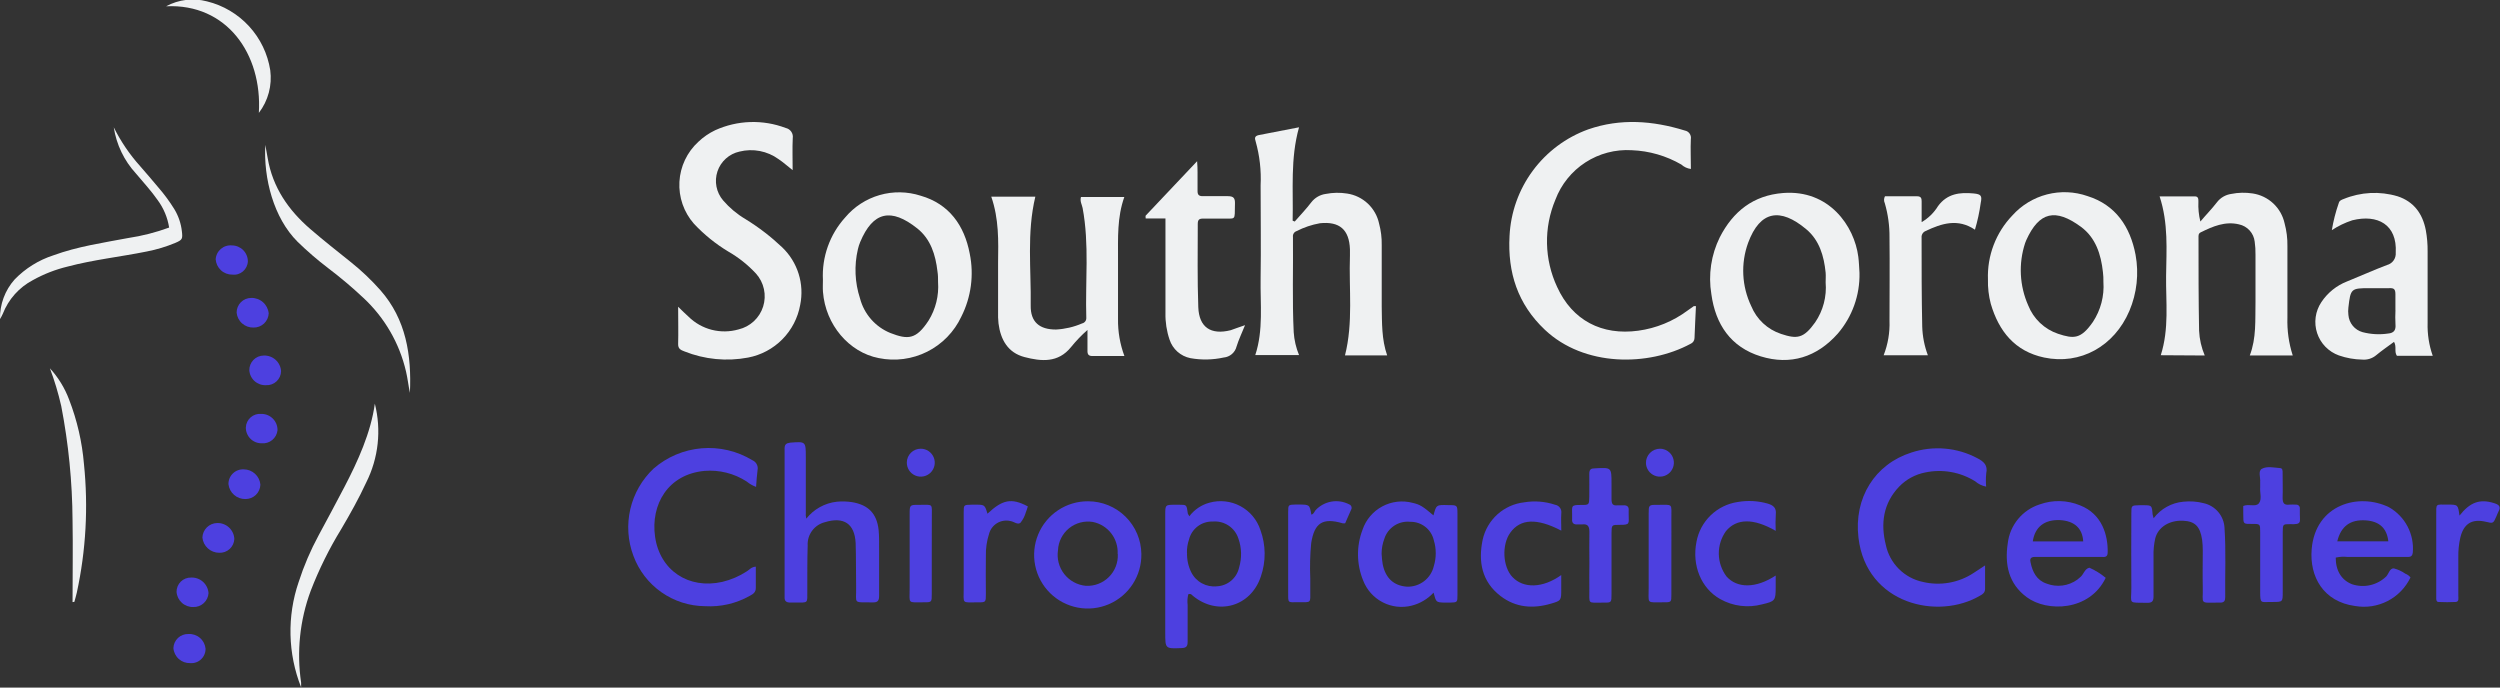 <svg width="469" height="129" viewBox="0 0 469 129" fill="none" xmlns="http://www.w3.org/2000/svg">
<rect x="0" y="0" width="469" height="129" fill="#333333" stroke="none"/>
<g clip-path="url(#clip0_2:2)">
<path d="M31.73 42.69C31.439 40.838 30.708 39.082 29.6 37.57C28.36 35.79 26.89 34.2 25.52 32.57C23.293 30.154 21.837 27.128 21.34 23.88C22.649 26.519 24.311 28.968 26.28 31.16C27.43 32.47 28.56 33.8 29.7 35.16C30.809 36.433 31.812 37.794 32.7 39.23C33.47 40.493 33.955 41.91 34.12 43.38C34.29 44.84 34.21 45 32.88 45.57C31.159 46.286 29.37 46.826 27.54 47.18C22.6 48.18 17.54 48.72 12.68 50.01C10.405 50.558 8.215 51.412 6.17 52.55C3.591 53.904 1.588 56.145 0.53 58.86C0.377 59.205 0.2 59.539 7.93068e-06 59.86C-0.055 57.122 0.927 54.464 2.75 52.42C4.764 50.343 7.257 48.791 10.01 47.9C14.55 46.24 19.31 45.55 24.01 44.66C26.643 44.267 29.23 43.607 31.73 42.69V42.69Z" fill="#EFF1F2"/>
<path d="M49.77 27.18C49.94 28.18 50.09 28.9 50.22 29.67C51.15 35.14 54.1 39.42 58.22 42.97C60.67 45.09 63.22 47.09 65.75 49.12C67.775 50.729 69.656 52.513 71.37 54.45C76.17 59.9 77.23 66.6 76.9 73.7C76.6 72.25 76.49 71.07 76.17 69.7C74.943 64.398 72.157 59.584 68.17 55.88C66.07 53.908 63.867 52.049 61.57 50.31C59.562 48.78 57.649 47.131 55.84 45.37C51.3 40.86 49.43 33.41 49.77 27.18Z" fill="#EFF1F2"/>
<path d="M70.32 75.73C71.576 80.694 71.001 85.945 68.7 90.52C67.31 93.52 65.7 96.4 64.02 99.25C61.756 102.936 59.834 106.823 58.28 110.86C56.248 116.352 55.632 122.267 56.49 128.06C56.508 128.353 56.508 128.647 56.49 128.94C53.993 122.617 53.83 115.612 56.03 109.18C57.008 106.151 58.263 103.218 59.78 100.42C61.39 97.42 63.02 94.42 64.61 91.36C67.12 86.55 69.57 81.18 70.32 75.73Z" fill="#EFF1F2"/>
<path d="M13.61 112.95C13.61 107.85 13.7 102.74 13.61 97.64C13.568 90.436 12.858 83.252 11.49 76.18C10.944 73.77 10.232 71.401 9.36 69.09C10.93 70.803 12.156 72.803 12.97 74.98C14.466 78.85 15.403 82.915 15.75 87.05C16.579 95.114 16.127 103.258 14.41 111.18C14.28 111.76 14.1 112.34 13.95 112.91L13.61 112.95Z" fill="#EFF1F2"/>
<path d="M48.56 21.18C49.23 10.07 42.49 0.63 31.16 1.18C33.508 -0.097 36.257 -0.426 38.84 0.26C41.871 1.004 44.614 2.627 46.724 4.926C48.835 7.225 50.218 10.097 50.7 13.18C50.886 14.589 50.793 16.02 50.426 17.393C50.059 18.765 49.425 20.052 48.56 21.18V21.18Z" fill="#EFF1F2"/>
<path d="M48.85 90.92C48.829 91.647 48.524 92.337 48.001 92.841C47.477 93.346 46.777 93.626 46.05 93.62C45.267 93.638 44.507 93.362 43.916 92.848C43.326 92.334 42.95 91.618 42.86 90.84C42.851 90.464 42.92 90.091 43.062 89.743C43.205 89.395 43.417 89.081 43.686 88.819C43.956 88.557 44.276 88.353 44.628 88.221C44.98 88.089 45.355 88.031 45.73 88.05C46.514 88.054 47.268 88.351 47.845 88.882C48.422 89.412 48.78 90.139 48.85 90.92V90.92Z" fill="#4D40E0"/>
<path d="M49.91 72.26C49.124 72.298 48.354 72.026 47.767 71.503C47.18 70.979 46.822 70.245 46.77 69.46C46.765 69.1 46.831 68.743 46.965 68.409C47.098 68.075 47.297 67.771 47.549 67.514C47.801 67.258 48.101 67.053 48.433 66.914C48.764 66.774 49.12 66.701 49.48 66.7C50.295 66.667 51.092 66.954 51.699 67.499C52.306 68.045 52.676 68.806 52.73 69.62C52.725 69.981 52.648 70.337 52.502 70.667C52.356 70.996 52.145 71.294 51.882 71.54C51.618 71.787 51.308 71.978 50.969 72.101C50.63 72.225 50.27 72.279 49.91 72.26V72.26Z" fill="#4D40E0"/>
<path d="M50.41 58.78C50.379 59.506 50.066 60.191 49.537 60.69C49.009 61.188 48.306 61.461 47.58 61.45C46.794 61.477 46.026 61.203 45.434 60.685C44.841 60.167 44.468 59.443 44.39 58.66C44.386 58.298 44.454 57.94 44.589 57.605C44.724 57.269 44.925 56.964 45.178 56.707C45.432 56.449 45.734 56.244 46.068 56.104C46.401 55.964 46.758 55.891 47.12 55.89C47.932 55.868 48.722 56.154 49.332 56.69C49.942 57.226 50.327 57.972 50.41 58.78V58.78Z" fill="#4D40E0"/>
<path d="M35.87 108.35C36.685 108.319 37.48 108.607 38.086 109.152C38.693 109.697 39.063 110.457 39.12 111.27C39.076 111.993 38.752 112.671 38.215 113.158C37.679 113.646 36.974 113.905 36.25 113.88C35.465 113.898 34.704 113.614 34.122 113.088C33.54 112.562 33.181 111.832 33.12 111.05C33.114 110.69 33.182 110.332 33.319 109.998C33.456 109.665 33.659 109.363 33.916 109.11C34.173 108.858 34.479 108.66 34.815 108.53C35.151 108.399 35.51 108.338 35.87 108.35V108.35Z" fill="#4D40E0"/>
<path d="M41.12 103.7C40.335 103.699 39.579 103.407 38.997 102.881C38.415 102.354 38.049 101.631 37.97 100.85C37.993 100.125 38.295 99.436 38.813 98.928C39.331 98.419 40.024 98.13 40.75 98.12C41.572 98.098 42.369 98.401 42.97 98.962C43.571 99.523 43.926 100.299 43.96 101.12C43.943 101.476 43.857 101.825 43.705 102.148C43.553 102.47 43.339 102.759 43.075 102.999C42.811 103.239 42.503 103.424 42.167 103.544C41.832 103.665 41.476 103.717 41.12 103.7V103.7Z" fill="#4D40E0"/>
<path d="M46.5 49.03C46.485 49.391 46.395 49.744 46.236 50.069C46.078 50.393 45.854 50.681 45.579 50.915C45.304 51.149 44.983 51.323 44.638 51.428C44.292 51.532 43.928 51.563 43.57 51.52C42.782 51.527 42.021 51.233 41.443 50.697C40.865 50.162 40.514 49.426 40.46 48.64C40.484 48.265 40.583 47.899 40.751 47.563C40.92 47.227 41.155 46.929 41.441 46.686C41.728 46.444 42.061 46.261 42.42 46.15C42.779 46.039 43.156 46.002 43.53 46.04C44.319 46.048 45.073 46.366 45.628 46.926C46.184 47.485 46.497 48.241 46.5 49.03V49.03Z" fill="#4D40E0"/>
<path d="M46.12 80.18C46.135 79.821 46.222 79.469 46.377 79.145C46.533 78.821 46.752 78.532 47.022 78.295C47.292 78.058 47.608 77.879 47.95 77.768C48.292 77.657 48.652 77.617 49.01 77.65C49.415 77.643 49.817 77.718 50.192 77.871C50.567 78.024 50.908 78.251 51.193 78.539C51.478 78.826 51.702 79.169 51.851 79.546C52 79.922 52.071 80.325 52.06 80.73C51.979 81.448 51.62 82.105 51.058 82.56C50.497 83.015 49.779 83.23 49.06 83.16C48.67 83.161 48.284 83.085 47.924 82.935C47.564 82.785 47.238 82.565 46.964 82.288C46.69 82.01 46.474 81.681 46.329 81.319C46.184 80.957 46.113 80.57 46.12 80.18V80.18Z" fill="#4D40E0"/>
<path d="M35.35 118.94C36.133 118.895 36.904 119.153 37.502 119.662C38.1 120.17 38.479 120.889 38.56 121.67C38.571 122.044 38.503 122.417 38.36 122.763C38.217 123.11 38.003 123.422 37.731 123.68C37.459 123.937 37.136 124.135 36.782 124.259C36.429 124.383 36.053 124.431 35.68 124.4C34.895 124.426 34.129 124.148 33.543 123.625C32.956 123.102 32.594 122.373 32.53 121.59C32.54 121.231 32.622 120.877 32.769 120.549C32.916 120.221 33.127 119.925 33.389 119.679C33.651 119.433 33.959 119.241 34.296 119.114C34.632 118.987 34.991 118.928 35.35 118.94V118.94Z" fill="#4D40E0"/>
<path d="M260.23 66.67H252.32C253.89 60.49 253.03 54.21 253.25 47.98C253.25 47.57 253.25 47.17 253.25 46.76C253.11 43.07 251.3 41.5 247.62 41.88C246.091 42.152 244.611 42.651 243.23 43.36C243.007 43.435 242.817 43.587 242.694 43.788C242.572 43.989 242.524 44.227 242.56 44.46C242.62 50.46 242.41 56.37 242.7 62.33C242.799 63.801 243.137 65.247 243.7 66.61H235.49C237.04 61.91 236.41 57.04 236.49 52.22C236.58 46.4 236.49 40.58 236.49 34.76C236.628 31.984 236.313 29.205 235.56 26.53C235.34 25.88 235.39 25.53 236.11 25.35L243.7 23.88C242.04 29.79 242.64 35.61 242.5 41.4L242.89 41.56C243.94 40.36 245.05 39.2 246.01 37.94C246.673 37.084 247.647 36.524 248.72 36.38C250.039 36.122 251.393 36.098 252.72 36.31C254.177 36.527 255.533 37.185 256.605 38.195C257.678 39.205 258.416 40.519 258.72 41.96C259.071 43.264 259.236 44.61 259.21 45.96C259.21 49.82 259.21 53.677 259.21 57.53C259.27 60.59 259.18 63.63 260.23 66.67Z" fill="#EFF1F2"/>
<path d="M148.7 31.92C147.63 31.08 146.88 30.4 146.05 29.85C145.006 29.093 143.808 28.575 142.542 28.331C141.275 28.088 139.971 28.125 138.72 28.44C137.77 28.65 136.891 29.102 136.169 29.753C135.446 30.404 134.904 31.231 134.596 32.153C134.288 33.076 134.224 34.062 134.41 35.017C134.597 35.971 135.027 36.861 135.66 37.6C136.853 38.987 138.265 40.169 139.84 41.1C142.318 42.621 144.631 44.398 146.74 46.4C148.168 47.765 149.228 49.469 149.819 51.355C150.41 53.24 150.513 55.244 150.12 57.18C149.685 59.627 148.517 61.884 146.771 63.652C145.024 65.42 142.781 66.616 140.34 67.08C136.328 67.84 132.181 67.438 128.39 65.92C127.73 65.67 127.2 65.45 127.22 64.55C127.28 62.34 127.22 60.13 127.22 57.55C128.02 58.32 128.57 58.88 129.16 59.4C130.37 60.596 131.877 61.449 133.525 61.871C135.173 62.292 136.904 62.268 138.54 61.8C139.618 61.547 140.611 61.017 141.422 60.264C142.234 59.51 142.835 58.558 143.167 57.502C143.498 56.446 143.55 55.321 143.315 54.239C143.081 53.157 142.569 52.154 141.83 51.33C140.31 49.691 138.55 48.292 136.61 47.18C134.232 45.746 132.065 43.99 130.17 41.96C128.275 39.798 127.302 36.98 127.459 34.109C127.616 31.238 128.89 28.543 131.01 26.6C131.943 25.715 133.009 24.983 134.17 24.43C136.238 23.49 138.472 22.968 140.743 22.896C143.014 22.824 145.276 23.203 147.4 24.01C147.824 24.099 148.198 24.349 148.444 24.706C148.689 25.064 148.788 25.502 148.72 25.93C148.63 27.83 148.7 29.72 148.7 31.92Z" fill="#EFF1F2"/>
<path d="M185.96 36.89H194.23C192.6 43.69 193.46 50.53 193.36 57.32C193.31 60.4 195 61.83 198.11 61.82C199.799 61.731 201.458 61.342 203.01 60.67C203.236 60.619 203.437 60.492 203.579 60.309C203.721 60.127 203.796 59.901 203.79 59.67C203.58 52.79 204.38 45.87 203.1 39.03C202.97 38.38 202.56 37.77 202.79 36.96H210.92C209.56 40.79 209.75 44.64 209.74 48.47C209.73 52.3 209.74 56.05 209.74 59.84C209.706 62.211 210.113 64.568 210.94 66.79C208.82 66.79 206.88 66.79 204.94 66.79C204.24 66.79 203.99 66.5 204.01 65.79C204.01 64.65 204.01 63.5 204.01 61.9C202.892 62.885 201.858 63.962 200.92 65.12C198.5 68.12 195.33 67.8 192.21 66.99C189.09 66.18 187.71 63.73 187.32 60.68C187.243 59.939 187.216 59.194 187.24 58.45C187.24 55.45 187.24 52.36 187.24 49.32C187.3 45.18 187.41 41.07 185.96 36.89Z" fill="#EFF1F2"/>
<path d="M154.38 52.51C154.271 50.38 154.583 48.249 155.299 46.24C156.014 44.23 157.119 42.382 158.55 40.8C160.239 38.785 162.49 37.321 165.017 36.594C167.543 35.867 170.229 35.911 172.73 36.72C178.05 38.25 180.92 42.3 181.92 47.57C182.744 51.582 182.187 55.755 180.34 59.41C179.006 62.254 176.754 64.567 173.946 65.976C171.138 67.386 167.938 67.809 164.86 67.18C159.28 66.11 154.86 60.91 154.39 54.76C154.33 54 154.38 53.26 154.38 52.51ZM175.98 52.92C175.98 52.25 175.98 51.57 175.87 50.92C175.51 47.81 174.6 44.86 172.09 42.86C167.16 38.94 163.77 39.68 161.37 45.41C161.188 45.847 161.044 46.298 160.94 46.76C160.225 49.812 160.364 53.002 161.34 55.98C161.719 57.429 162.43 58.771 163.418 59.897C164.406 61.024 165.642 61.905 167.03 62.47C170.36 63.76 171.87 63.69 174.2 60.14C175.538 57.981 176.161 55.454 175.98 52.92V52.92Z" fill="#EFF1F2"/>
<path d="M233.57 61C232.97 62.49 232.38 63.71 231.98 65C231.844 65.555 231.537 66.053 231.103 66.424C230.669 66.796 230.129 67.022 229.56 67.07C227.508 67.519 225.388 67.56 223.32 67.19C222.419 67.01 221.582 66.594 220.895 65.984C220.208 65.375 219.695 64.593 219.41 63.72C218.864 62.111 218.604 60.419 218.64 58.72V40.98H214.93C214.93 40.7 214.87 40.52 214.93 40.45C218.03 37.15 221.15 33.86 224.58 30.24C224.71 31.81 224.64 33.04 224.66 34.24C224.66 34.78 224.66 35.32 224.66 35.86C224.66 36.57 224.95 36.81 225.66 36.8C227.22 36.8 228.78 36.8 230.33 36.8C231.44 36.8 231.71 37.18 231.68 38.22C231.58 41.58 232.05 40.94 228.89 41.01C227.8 41.01 226.72 41.01 225.64 41.01C224.94 41.01 224.7 41.27 224.7 42.01C224.7 47.22 224.61 52.43 224.8 57.63C224.94 61.42 227.17 62.88 230.87 61.95C231.66 61.68 232.47 61.36 233.57 61Z" fill="#EFF1F2"/>
<path d="M317.21 31.7C316.542 31.613 315.918 31.323 315.42 30.87C312.586 29.228 309.393 28.304 306.12 28.18C303.052 27.994 300.006 28.796 297.427 30.467C294.848 32.139 292.872 34.593 291.79 37.47C290.698 40.07 290.162 42.87 290.219 45.69C290.276 48.51 290.924 51.286 292.12 53.84C294.98 60.12 300.52 62.97 307.33 62.04C310.691 61.583 313.881 60.279 316.6 58.25C316.98 57.97 317.37 57.7 317.76 57.43C317.76 57.43 317.88 57.43 318.16 57.43C318.07 59.43 317.96 61.43 317.89 63.43C317.883 63.665 317.807 63.892 317.672 64.084C317.537 64.276 317.348 64.424 317.13 64.51C309.22 68.77 297.19 68.84 289.81 61.86C284.72 57.05 282.81 51.12 283.19 44.27C283.402 39.852 284.916 35.595 287.543 32.036C290.17 28.477 293.791 25.775 297.95 24.27C304 22.17 310.06 22.63 316.08 24.49C316.26 24.523 316.432 24.59 316.586 24.689C316.74 24.788 316.872 24.917 316.976 25.067C317.08 25.218 317.154 25.387 317.192 25.566C317.231 25.745 317.233 25.93 317.2 26.11C317.12 27.93 317.21 29.76 317.21 31.7Z" fill="#EFF1F2"/>
<path d="M372.94 52.43C372.859 50.226 373.221 48.027 374.007 45.966C374.792 43.904 375.983 42.022 377.51 40.43C379.24 38.496 381.505 37.118 384.018 36.47C386.531 35.822 389.18 35.933 391.63 36.79C396.89 38.44 399.63 42.53 400.63 47.79C401.284 51.341 400.881 55.006 399.47 58.33C396.64 64.96 390.27 68.51 383.47 67.07C378.01 65.91 374.98 62.16 373.47 56.99C373.079 55.503 372.901 53.967 372.94 52.43V52.43ZM394.6 52.88C394.6 52.27 394.6 51.66 394.51 51.05C394.15 47.72 393.15 44.58 390.37 42.54C385.61 39.06 382.56 39.69 380.13 45.05C380.042 45.231 379.969 45.418 379.91 45.61C378.649 49.448 378.859 53.618 380.5 57.31C380.989 58.544 381.74 59.658 382.702 60.573C383.664 61.488 384.813 62.183 386.07 62.61C389.07 63.61 390.38 63.61 392.62 60.41C394.09 58.186 394.786 55.539 394.6 52.88V52.88Z" fill="#EFF1F2"/>
<path d="M348.84 51.18C348.939 55.352 347.489 59.414 344.77 62.58C340.86 66.99 335.91 68.58 330.3 66.85C324.69 65.12 321.82 60.85 321.05 55.17C320.449 51.535 321.006 47.802 322.64 44.5C325.12 39.67 328.91 36.65 334.5 36.21C343.12 35.53 347.88 42.38 348.62 48.18C348.75 49.18 348.77 50.18 348.84 51.18ZM342.49 52.98C342.49 52.37 342.54 51.76 342.49 51.15C342.18 48.04 341.32 45.07 338.86 43.01C333.97 38.91 330.19 39.5 327.95 45.55C327.253 47.468 326.945 49.505 327.045 51.543C327.144 53.581 327.649 55.579 328.53 57.42C329.029 58.643 329.787 59.742 330.752 60.644C331.717 61.545 332.866 62.226 334.12 62.64C337.12 63.64 338.36 63.51 340.52 60.48C342.021 58.278 342.716 55.625 342.49 52.97V52.98Z" fill="#EFF1F2"/>
<path d="M405.36 66.64C406.96 61.64 406.3 56.64 406.36 51.77C406.42 46.9 406.81 41.91 405.14 36.84H411.75C412.44 36.84 412.42 37.37 412.42 37.84C412.362 39.091 412.486 40.345 412.79 41.56C413.79 40.36 414.93 39.21 415.89 37.96C416.546 37.097 417.517 36.529 418.59 36.38C419.908 36.115 421.262 36.085 422.59 36.29C424.041 36.506 425.392 37.158 426.464 38.16C427.536 39.162 428.277 40.467 428.59 41.9C428.967 43.295 429.145 44.736 429.12 46.18C429.12 50.64 429.12 55.11 429.12 59.57C429.04 61.983 429.378 64.392 430.12 66.69H422.06C423.32 63.39 423.06 60.01 423.13 56.69C423.13 53.69 423.13 50.69 423.13 47.76C423.145 46.951 423.095 46.141 422.98 45.34C422.893 44.556 422.562 43.82 422.032 43.237C421.502 42.653 420.801 42.252 420.03 42.09C417.43 41.47 415.12 42.47 412.85 43.59C412.38 43.82 412.44 44.25 412.44 44.59C412.44 50.41 412.44 56.22 412.55 62.04C412.624 63.641 412.983 65.215 413.61 66.69L405.36 66.64Z" fill="#EFF1F2"/>
<path d="M456.38 66.75H449.66C449.11 65.96 449.66 65.09 449.12 64.13C447.97 64.98 446.83 65.76 445.77 66.64C445.04 67.25 444.097 67.545 443.15 67.46C441.661 67.432 440.186 67.169 438.78 66.68C437.824 66.338 436.959 65.782 436.25 65.055C435.541 64.328 435.008 63.449 434.691 62.484C434.373 61.52 434.28 60.495 434.419 59.49C434.557 58.484 434.924 57.523 435.49 56.68C436.655 54.922 438.335 53.567 440.3 52.8C442.79 51.8 445.3 50.66 447.79 49.72C448.293 49.59 448.733 49.287 449.035 48.865C449.337 48.443 449.48 47.928 449.44 47.41C449.74 42.12 446.03 40.14 441.28 41.33C439.926 41.772 438.638 42.394 437.45 43.18C437.738 41.442 438.177 39.732 438.76 38.07C438.89 37.59 439.28 37.49 439.65 37.34C442.868 36.013 446.443 35.829 449.78 36.82C452.84 37.82 454.48 40.09 455.08 43.17C455.321 44.489 455.435 45.829 455.42 47.17C455.42 51.64 455.42 56.1 455.42 60.56C455.358 62.665 455.683 64.763 456.38 66.75V66.75ZM449.38 58.18C449.38 57.18 449.38 56.18 449.38 55.18C449.38 54.18 449.04 54.02 448.2 54.06C446.99 54.06 445.78 54.06 444.56 54.06C441.05 54.06 440.97 54.13 440.56 57.68C440.5 58.148 440.5 58.622 440.56 59.09C440.619 59.834 440.904 60.541 441.378 61.117C441.852 61.693 442.492 62.109 443.21 62.31C444.779 62.721 446.416 62.809 448.02 62.57C449.12 62.47 449.49 61.91 449.39 60.84C449.344 59.954 449.344 59.066 449.39 58.18H449.38Z" fill="#EFF1F2"/>
<path d="M353.62 36.82C355.62 36.82 357.62 36.82 359.62 36.82C360.4 36.82 360.51 37.21 360.5 37.82C360.5 39.03 360.5 40.25 360.5 41.67C361.757 40.941 362.812 39.91 363.57 38.67C365.3 36.3 367.68 36.05 370.25 36.29C371.68 36.43 371.86 36.73 371.58 38.09C371.348 39.782 370.987 41.453 370.5 43.09C367.29 40.93 364.26 41.91 361.24 43.34C360.994 43.441 360.787 43.62 360.651 43.849C360.516 44.078 360.459 44.346 360.49 44.61C360.49 50.16 360.49 55.71 360.61 61.26C360.661 63.103 361.02 64.925 361.67 66.65H353.37C354.176 64.591 354.55 62.389 354.47 60.18C354.47 54.97 354.53 49.75 354.47 44.54C354.492 42.372 354.196 40.212 353.59 38.13C353.491 37.925 353.442 37.699 353.447 37.471C353.453 37.244 353.512 37.02 353.62 36.82V36.82Z" fill="#EFF1F2"/>
<path d="M372.6 91.29C371.837 91.146 371.126 90.8 370.54 90.29C367.754 88.552 364.404 87.958 361.19 88.63C359.319 88.992 357.605 89.921 356.28 91.29C353.28 94.43 352.78 98.23 353.78 102.23C354.142 103.936 354.991 105.5 356.225 106.732C357.459 107.964 359.024 108.811 360.73 109.17C362.35 109.555 364.031 109.603 365.67 109.312C367.309 109.022 368.871 108.398 370.26 107.48C370.88 107.09 371.48 106.68 372.4 106.07C372.4 107.71 372.4 109.07 372.4 110.48C372.4 111.13 371.98 111.48 371.5 111.72C363.61 116.42 350.14 113.37 348.65 100.9C347.75 93.37 351.75 87.07 358.56 84.9C360.59 84.229 362.734 83.978 364.864 84.16C366.993 84.342 369.064 84.954 370.95 85.96C372.14 86.57 372.95 87.28 372.62 88.78C372.535 89.614 372.529 90.454 372.6 91.29V91.29Z" fill="#4D40E0"/>
<path d="M395.03 108.4C392.03 114.67 384.03 114.86 380.23 112.04C376.77 109.49 376.06 105.86 376.66 101.89C376.856 100.23 377.526 98.661 378.59 97.372C379.654 96.083 381.067 95.127 382.66 94.62C385.112 93.743 387.803 93.807 390.21 94.8C394.37 96.42 395.47 100.44 395.4 103.64C395.4 104.64 394.73 104.48 394.14 104.48H385.4C384.18 104.48 382.97 104.48 381.75 104.48C381.04 104.48 380.75 104.76 380.93 105.48C381.29 107.31 382.09 108.86 383.93 109.48C384.881 109.849 385.909 109.974 386.921 109.843C387.932 109.712 388.895 109.329 389.72 108.73C389.89 108.61 390.02 108.45 390.19 108.33C390.9 107.83 391.01 106.75 391.96 106.5C393.068 106.985 394.101 107.625 395.03 108.4V108.4ZM390.81 101.57C390.67 99.08 389.13 97.72 386.43 97.57C383.54 97.46 381.75 98.85 381.35 101.57H390.81Z" fill="#4D40E0"/>
<path d="M452.21 108.33C451.3 110.23 449.795 111.782 447.924 112.749C446.052 113.716 443.916 114.047 441.84 113.69C435.84 112.89 433.24 108.16 433.67 103.03C434.37 94.62 442.5 92.38 448.18 95.16C449.66 96.003 450.866 97.253 451.657 98.761C452.448 100.27 452.789 101.973 452.64 103.67C452.53 104.61 451.92 104.47 451.33 104.48C447.68 104.48 444.03 104.48 440.38 104.48C439.645 104.398 438.901 104.442 438.18 104.61C438.18 107.12 439.3 108.85 441.26 109.61C442.355 109.971 443.527 110.027 444.652 109.772C445.776 109.516 446.809 108.959 447.64 108.16C448.14 107.64 448.31 106.57 449.09 106.63C449.864 106.831 450.596 107.17 451.25 107.63C451.629 107.77 451.961 108.012 452.21 108.33V108.33ZM438.47 101.56H448.05C447.79 99.09 446.35 97.78 443.79 97.62C440.93 97.44 439.17 98.7 438.47 101.56V101.56Z" fill="#4D40E0"/>
<path d="M404.02 97.23C404.68 96.347 405.519 95.613 406.482 95.077C407.446 94.541 408.512 94.215 409.61 94.12C410.89 93.982 412.184 94.077 413.43 94.4C414.498 94.642 415.457 95.228 416.16 96.068C416.863 96.908 417.27 97.956 417.32 99.05C417.61 103.37 417.4 107.7 417.45 112.05C417.45 112.7 417.25 113.05 416.53 113.05H416.33C412.49 113.05 413.33 113.46 413.24 110.18C413.19 107.88 413.24 105.58 413.24 103.28C413.244 102.611 413.204 101.943 413.12 101.28C412.75 98.75 411.78 97.79 409.55 97.69C406.98 97.57 404.87 98.88 404.33 100.98C404.075 102.105 403.964 103.257 404 104.41C404 106.91 404 109.41 404 111.91C404 112.77 403.73 113.1 402.84 113.09C399.13 113.01 399.84 113.45 399.84 110.32C399.79 105.65 399.84 100.99 399.84 96.32C399.84 94.81 399.84 94.81 401.41 94.78C401.62 94.78 401.82 94.78 402.02 94.78C403.69 94.78 403.69 94.78 403.83 96.52C403.881 96.76 403.945 96.997 404.02 97.23V97.23Z" fill="#4D40E0"/>
<path d="M420.83 94.92C421.94 94.47 423.14 95.17 423.76 94.43C424.38 93.69 423.93 92.43 424.01 91.43C424.01 91.1 424.01 90.75 424.01 90.43C424.09 89.58 423.58 88.37 424.32 87.95C425.32 87.41 426.56 87.73 427.7 87.81C428.25 87.81 428.22 88.34 428.22 88.74C428.22 90.3 428.27 91.86 428.22 93.41C428.22 94.41 428.51 94.79 429.49 94.67C429.896 94.645 430.304 94.645 430.71 94.67C430.811 94.659 430.913 94.67 431.009 94.704C431.104 94.738 431.191 94.793 431.262 94.865C431.334 94.937 431.387 95.025 431.42 95.121C431.452 95.217 431.463 95.319 431.45 95.42C431.45 95.76 431.45 96.1 431.45 96.42C431.45 97.99 431.85 98.42 429.61 98.33C428.27 98.33 428.25 98.33 428.24 99.86C428.24 103.58 428.24 107.3 428.24 111.02C428.24 112.92 428.24 112.92 426.41 112.93H426.01C424.1 112.93 424.01 113.3 424.01 110.93C424.01 107.21 424.01 103.49 424.01 99.77C424.01 98.34 424.01 98.27 422.57 98.29C420.8 98.29 420.84 98.37 420.84 96.49C420.84 96.06 420.83 95.53 420.83 94.92Z" fill="#4D40E0"/>
<path d="M461.4 96.73C463.4 94.17 465.27 93.56 467.9 94.39C468.72 94.65 469.26 94.99 468.72 95.95C468.56 96.25 468.46 96.57 468.32 96.88C467.73 98.22 467.73 98.22 466.32 97.88C463.72 97.28 462.18 98.25 461.55 100.88C461.282 102.067 461.158 103.283 461.18 104.5C461.18 106.93 461.18 109.36 461.18 111.79C461.18 112.22 461.35 112.88 460.69 112.93C459.614 112.985 458.536 112.985 457.46 112.93C457.14 112.93 457.05 112.63 457.04 112.35C457.04 111.883 457.04 111.413 457.04 110.94C457.04 106.21 457.04 101.49 457.04 96.76C457.04 94.34 456.83 94.68 459.25 94.66C461.12 94.67 461.12 94.68 461.4 96.73Z" fill="#4D40E0"/>
<path d="M141.79 106.3C141.79 107.68 141.79 109.01 141.79 110.3C141.79 111.17 141.23 111.46 140.64 111.79C138.09 113.225 135.181 113.895 132.26 113.72C129.327 113.698 126.471 112.782 124.072 111.096C121.673 109.409 119.844 107.032 118.83 104.28C117.774 101.478 117.571 98.426 118.248 95.51C118.924 92.593 120.449 89.941 122.63 87.89C125.152 85.707 128.302 84.379 131.626 84.099C134.95 83.819 138.278 84.6 141.13 86.33C141.484 86.476 141.776 86.74 141.957 87.077C142.138 87.415 142.195 87.805 142.12 88.18C141.98 89.18 141.93 90.18 141.84 91.34C141.204 91.109 140.612 90.771 140.09 90.34C137.741 88.814 134.952 88.111 132.16 88.34C125.3 88.98 122.04 94.66 122.89 100.68C123.79 107.02 129.19 110.59 135.5 109.16C137.151 108.767 138.721 108.09 140.14 107.16C140.58 106.88 140.96 106.36 141.79 106.3Z" fill="#4D40E0"/>
<path d="M223.12 96.85C224.054 95.611 225.373 94.718 226.87 94.31C228.818 93.763 230.901 93.99 232.686 94.942C234.471 95.894 235.819 97.498 236.45 99.42C237.487 102.24 237.515 105.332 236.53 108.17C234.64 113.83 228.39 115.58 223.78 111.77C223.59 111.62 223.45 111.32 222.93 111.47C222.762 112.123 222.717 112.801 222.8 113.47C222.8 115.77 222.8 118.07 222.8 120.37C222.8 121.18 222.62 121.54 221.69 121.58C218.6 121.7 218.6 121.74 218.6 118.69V96.59C218.6 94.7 218.6 94.7 220.43 94.69C220.697 94.69 220.967 94.69 221.24 94.69C222.61 94.69 222.61 94.69 222.82 96.24C222.82 96.38 222.92 96.49 223.12 96.85ZM222.69 103.69C222.645 104.952 222.913 106.206 223.47 107.34C223.907 108.223 224.604 108.951 225.468 109.425C226.332 109.899 227.32 110.096 228.3 109.99C229.287 109.941 230.23 109.568 230.982 108.927C231.734 108.287 232.254 107.416 232.46 106.45C232.986 104.692 232.944 102.813 232.34 101.08C232.027 100.071 231.378 99.2 230.501 98.61C229.624 98.021 228.572 97.749 227.52 97.84C226.498 97.807 225.495 98.126 224.681 98.746C223.867 99.365 223.291 100.246 223.05 101.24C222.78 102.028 222.651 102.857 222.67 103.69H222.69Z" fill="#4D40E0"/>
<path d="M151.26 97.3C151.958 96.415 152.824 95.678 153.81 95.132C154.795 94.586 155.88 94.242 157 94.12C157.943 94.032 158.893 94.058 159.83 94.2C162.9 94.71 164.49 96.33 164.83 99.43C164.95 100.64 164.91 101.87 164.92 103.08C164.92 105.99 164.92 108.9 164.92 111.81C164.92 112.66 164.67 113.03 163.77 113.01C159.86 112.94 160.69 113.43 160.61 110.01C160.56 107.3 160.61 104.59 160.52 101.89C160.34 98.22 158.27 96.89 154.76 97.96C153.794 98.198 152.942 98.766 152.351 99.566C151.759 100.366 151.465 101.347 151.52 102.34C151.43 105.17 151.46 108.02 151.45 110.86C151.45 113.24 151.66 113.03 149.27 113.04C148.93 113.04 148.59 113.04 148.27 113.04C147.51 113.04 147.14 112.77 147.19 111.97C147.19 111.44 147.19 110.89 147.19 110.35V85.56C147.19 85.09 147.19 84.61 147.19 84.14C147.19 83.37 147.49 83.14 148.26 83.04C151.15 82.82 151.17 82.81 151.17 85.73C151.17 89.32 151.17 92.9 151.17 96.49C151.12 96.62 151.19 96.75 151.26 97.3Z" fill="#4D40E0"/>
<path d="M268.94 111.18C267.834 112.373 266.407 113.221 264.83 113.62C263.004 114.08 261.072 113.857 259.398 112.993C257.725 112.13 256.424 110.685 255.74 108.93C254.485 105.89 254.435 102.486 255.6 99.41C256.23 97.523 257.557 95.947 259.31 95.005C261.062 94.063 263.108 93.825 265.03 94.34C266.36 94.64 266.93 94.99 268.92 96.69C269.45 94.69 269.45 94.69 271.69 94.76C273.39 94.76 273.41 94.76 273.42 96.36C273.42 101.433 273.42 106.507 273.42 111.58C273.42 113.01 273.42 113.01 271.97 113.05C271.63 113.05 271.3 113.05 270.97 113.05C269.41 112.99 269.41 112.99 268.94 111.18ZM259.19 103.89C259.22 104.56 259.29 105.228 259.4 105.89C259.94 108.49 261.5 109.89 263.94 110.06C265.101 110.101 266.241 109.736 267.163 109.028C268.084 108.32 268.73 107.313 268.99 106.18C269.465 104.615 269.465 102.945 268.99 101.38C268.769 100.378 268.208 99.483 267.402 98.847C266.597 98.211 265.596 97.873 264.57 97.89C263.515 97.777 262.452 98.032 261.565 98.614C260.677 99.196 260.018 100.067 259.7 101.08C259.365 101.962 259.193 102.897 259.19 103.84V103.89Z" fill="#4D40E0"/>
<path d="M214.12 103.92C214.156 105.92 213.595 107.884 212.509 109.563C211.423 111.243 209.861 112.56 208.022 113.347C206.184 114.135 204.153 114.356 202.188 113.984C200.223 113.611 198.414 112.662 196.991 111.256C195.569 109.851 194.597 108.053 194.201 106.093C193.805 104.133 194.002 102.099 194.767 100.251C195.532 98.403 196.83 96.826 198.496 95.719C200.162 94.613 202.12 94.028 204.12 94.04C206.752 94.04 209.277 95.077 211.149 96.926C213.021 98.776 214.088 101.289 214.12 103.92V103.92ZM209.67 103.92C209.746 102.529 209.319 101.158 208.467 100.056C207.615 98.955 206.395 98.197 205.03 97.92C204.245 97.789 203.442 97.826 202.672 98.028C201.903 98.231 201.185 98.594 200.566 99.093C199.948 99.593 199.442 100.218 199.082 100.928C198.722 101.638 198.517 102.415 198.48 103.21C198.359 103.995 198.401 104.797 198.601 105.566C198.802 106.335 199.157 107.055 199.646 107.682C200.135 108.308 200.747 108.828 201.444 109.21C202.141 109.591 202.909 109.826 203.7 109.9C204.494 109.943 205.288 109.819 206.031 109.536C206.775 109.253 207.451 108.818 208.016 108.259C208.581 107.699 209.022 107.028 209.313 106.288C209.603 105.547 209.735 104.754 209.7 103.96L209.67 103.92Z" fill="#4D40E0"/>
<path d="M292.89 107.88V110.54C292.89 112.62 292.89 112.69 290.97 113.24C287.61 114.24 284.35 114 281.51 111.82C277.97 109.11 277.29 105.34 278.15 101.24C278.555 99.409 279.521 97.751 280.914 96.496C282.307 95.241 284.057 94.452 285.92 94.24C287.864 93.91 289.86 94.065 291.73 94.69C292.098 94.749 292.428 94.952 292.648 95.253C292.867 95.555 292.958 95.931 292.9 96.3C292.83 97.36 292.9 98.42 292.9 99.55C288.33 97.16 285.22 97.3 283.33 99.93C281.7 102.19 281.9 106.33 283.74 108.26C285.81 110.43 289.4 110.37 292.89 107.88Z" fill="#4D40E0"/>
<path d="M333.12 99.59C328.95 97.18 325.77 97.24 323.78 99.65C322.895 100.894 322.428 102.387 322.448 103.913C322.468 105.439 322.973 106.92 323.89 108.14C325.89 110.4 329.42 110.4 333.12 107.97V110.18C333.12 112.67 333.01 112.81 330.55 113.38C327.903 114.085 325.085 113.726 322.7 112.38C319.14 110.38 317.39 106.09 318.25 101.69C318.592 99.778 319.527 98.022 320.924 96.672C322.321 95.322 324.107 94.447 326.03 94.17C327.899 93.847 329.818 93.953 331.64 94.48C332.64 94.78 333.28 95.25 333.14 96.48C333.08 97.516 333.074 98.554 333.12 99.59V99.59Z" fill="#4D40E0"/>
<path d="M298.17 105.65C298.17 103.65 298.12 101.73 298.17 99.77C298.17 98.77 297.88 98.24 296.8 98.38C296.54 98.38 296.26 98.38 295.99 98.38C295.21 98.45 294.86 98.11 294.93 97.38C294.93 97.11 294.93 96.83 294.93 96.56C294.93 94.92 294.65 94.71 296.64 94.73C298.12 94.73 298.13 94.73 298.15 93.12C298.17 91.51 298.15 90.28 298.15 88.86C298.15 88.05 298.48 87.86 299.23 87.86C302.32 87.69 302.32 87.66 302.32 90.76C302.32 91.76 302.32 92.66 302.32 93.6C302.32 94.54 302.54 94.9 303.46 94.8C303.79 94.8 304.14 94.8 304.46 94.8C305.23 94.74 305.62 95.03 305.54 95.8C305.54 96.07 305.54 96.34 305.54 96.61C305.54 98.19 305.86 98.49 303.84 98.46C302.35 98.46 302.33 98.46 302.32 100.05C302.32 103.84 302.32 107.63 302.32 111.42C302.32 113.03 302.32 113.07 300.83 113.05C297.66 113.05 298.21 113.46 298.16 110.38C298.12 108.76 298.17 107.18 298.17 105.65Z" fill="#4D40E0"/>
<path d="M246.01 96.54C246.48 96.45 246.56 95.99 246.81 95.7C247.599 94.858 248.641 94.296 249.778 94.101C250.916 93.906 252.086 94.088 253.11 94.62C253.205 94.654 253.292 94.71 253.364 94.781C253.436 94.853 253.491 94.94 253.525 95.035C253.56 95.131 253.572 95.233 253.563 95.334C253.553 95.435 253.522 95.533 253.47 95.62C253.1 96.49 252.71 97.34 252.35 98.17C252.194 98.191 252.036 98.191 251.88 98.17C248.17 97.08 246.58 98.05 245.98 101.89C245.768 104.107 245.711 106.335 245.81 108.56C245.81 109.3 245.81 110.04 245.81 110.78C245.81 113.2 246.06 112.97 243.66 112.97C241.49 112.97 241.66 113.29 241.66 110.89C241.66 105.963 241.66 101.037 241.66 96.11C241.66 94.68 241.66 94.68 243.1 94.65C243.3 94.65 243.5 94.65 243.71 94.65C245.68 94.67 245.68 94.67 246.01 96.54Z" fill="#4D40E0"/>
<path d="M185.25 96.37C188.07 93.72 189.75 93.37 192.82 95C192.7 95.37 192.6 95.76 192.44 96.13C192.24 96.837 191.9 97.497 191.44 98.07C190.92 98.52 190.21 97.84 189.56 97.75C188.717 97.548 187.829 97.681 187.083 98.121C186.336 98.561 185.79 99.275 185.56 100.11C185.123 101.463 184.917 102.879 184.95 104.3C184.9 106.67 184.95 109.03 184.95 111.4C184.95 112.97 184.95 113.01 183.45 113C180.3 113 180.81 113.38 180.79 110.32C180.79 105.58 180.79 100.85 180.79 96.12C180.79 94.71 180.79 94.71 182.26 94.68C182.46 94.68 182.66 94.68 182.87 94.68C184.73 94.67 184.73 94.67 185.25 96.37Z" fill="#4D40E0"/>
<path d="M313.55 103.67C313.55 106.3 313.55 108.93 313.55 111.56C313.55 112.96 313.55 113 312.06 112.99C308.74 112.99 309.32 113.36 309.29 110.21C309.29 105.62 309.29 101.04 309.29 96.45C309.29 94.74 309.29 94.7 310.88 94.71C314.01 94.71 313.52 94.34 313.55 97.39C313.57 99.48 313.55 101.57 313.55 103.67Z" fill="#4D40E0"/>
<path d="M174.8 103.67C174.8 106.24 174.8 108.81 174.8 111.38C174.8 112.97 174.8 113 173.31 112.99C170.15 112.99 170.67 113.36 170.65 110.31C170.65 105.72 170.65 101.12 170.65 96.53C170.65 94.73 170.65 94.7 172.36 94.71C175.2 94.71 174.79 94.35 174.81 97.19C174.82 99.35 174.8 101.51 174.8 103.67Z" fill="#4D40E0"/>
<path d="M311.44 84.18C311.953 84.188 312.453 84.347 312.877 84.636C313.301 84.926 313.63 85.334 313.825 85.809C314.019 86.284 314.069 86.806 313.969 87.31C313.869 87.814 313.623 88.277 313.262 88.642C312.901 89.007 312.441 89.258 311.938 89.364C311.436 89.469 310.913 89.425 310.436 89.236C309.958 89.047 309.547 88.722 309.252 88.302C308.958 87.881 308.794 87.383 308.78 86.87C308.773 86.517 308.837 86.167 308.968 85.84C309.099 85.512 309.294 85.214 309.542 84.964C309.79 84.713 310.086 84.514 310.412 84.38C310.738 84.245 311.087 84.177 311.44 84.18V84.18Z" fill="#4D40E0"/>
<path d="M172.72 84.18C173.242 84.176 173.752 84.328 174.187 84.616C174.622 84.904 174.961 85.316 175.16 85.798C175.36 86.28 175.411 86.81 175.307 87.321C175.203 87.832 174.949 88.301 174.578 88.667C174.206 89.033 173.733 89.279 173.221 89.375C172.708 89.471 172.178 89.412 171.7 89.205C171.221 88.998 170.815 88.653 170.533 88.214C170.252 87.775 170.108 87.261 170.12 86.74C170.13 86.057 170.409 85.406 170.896 84.927C171.382 84.448 172.037 84.18 172.72 84.18Z" fill="#4D40E0"/>
</g>
<defs>
<clipPath id="clip0_2:2">
<rect width="468.94" height="128.94" fill="white"/>
</clipPath>
</defs>
</svg>
